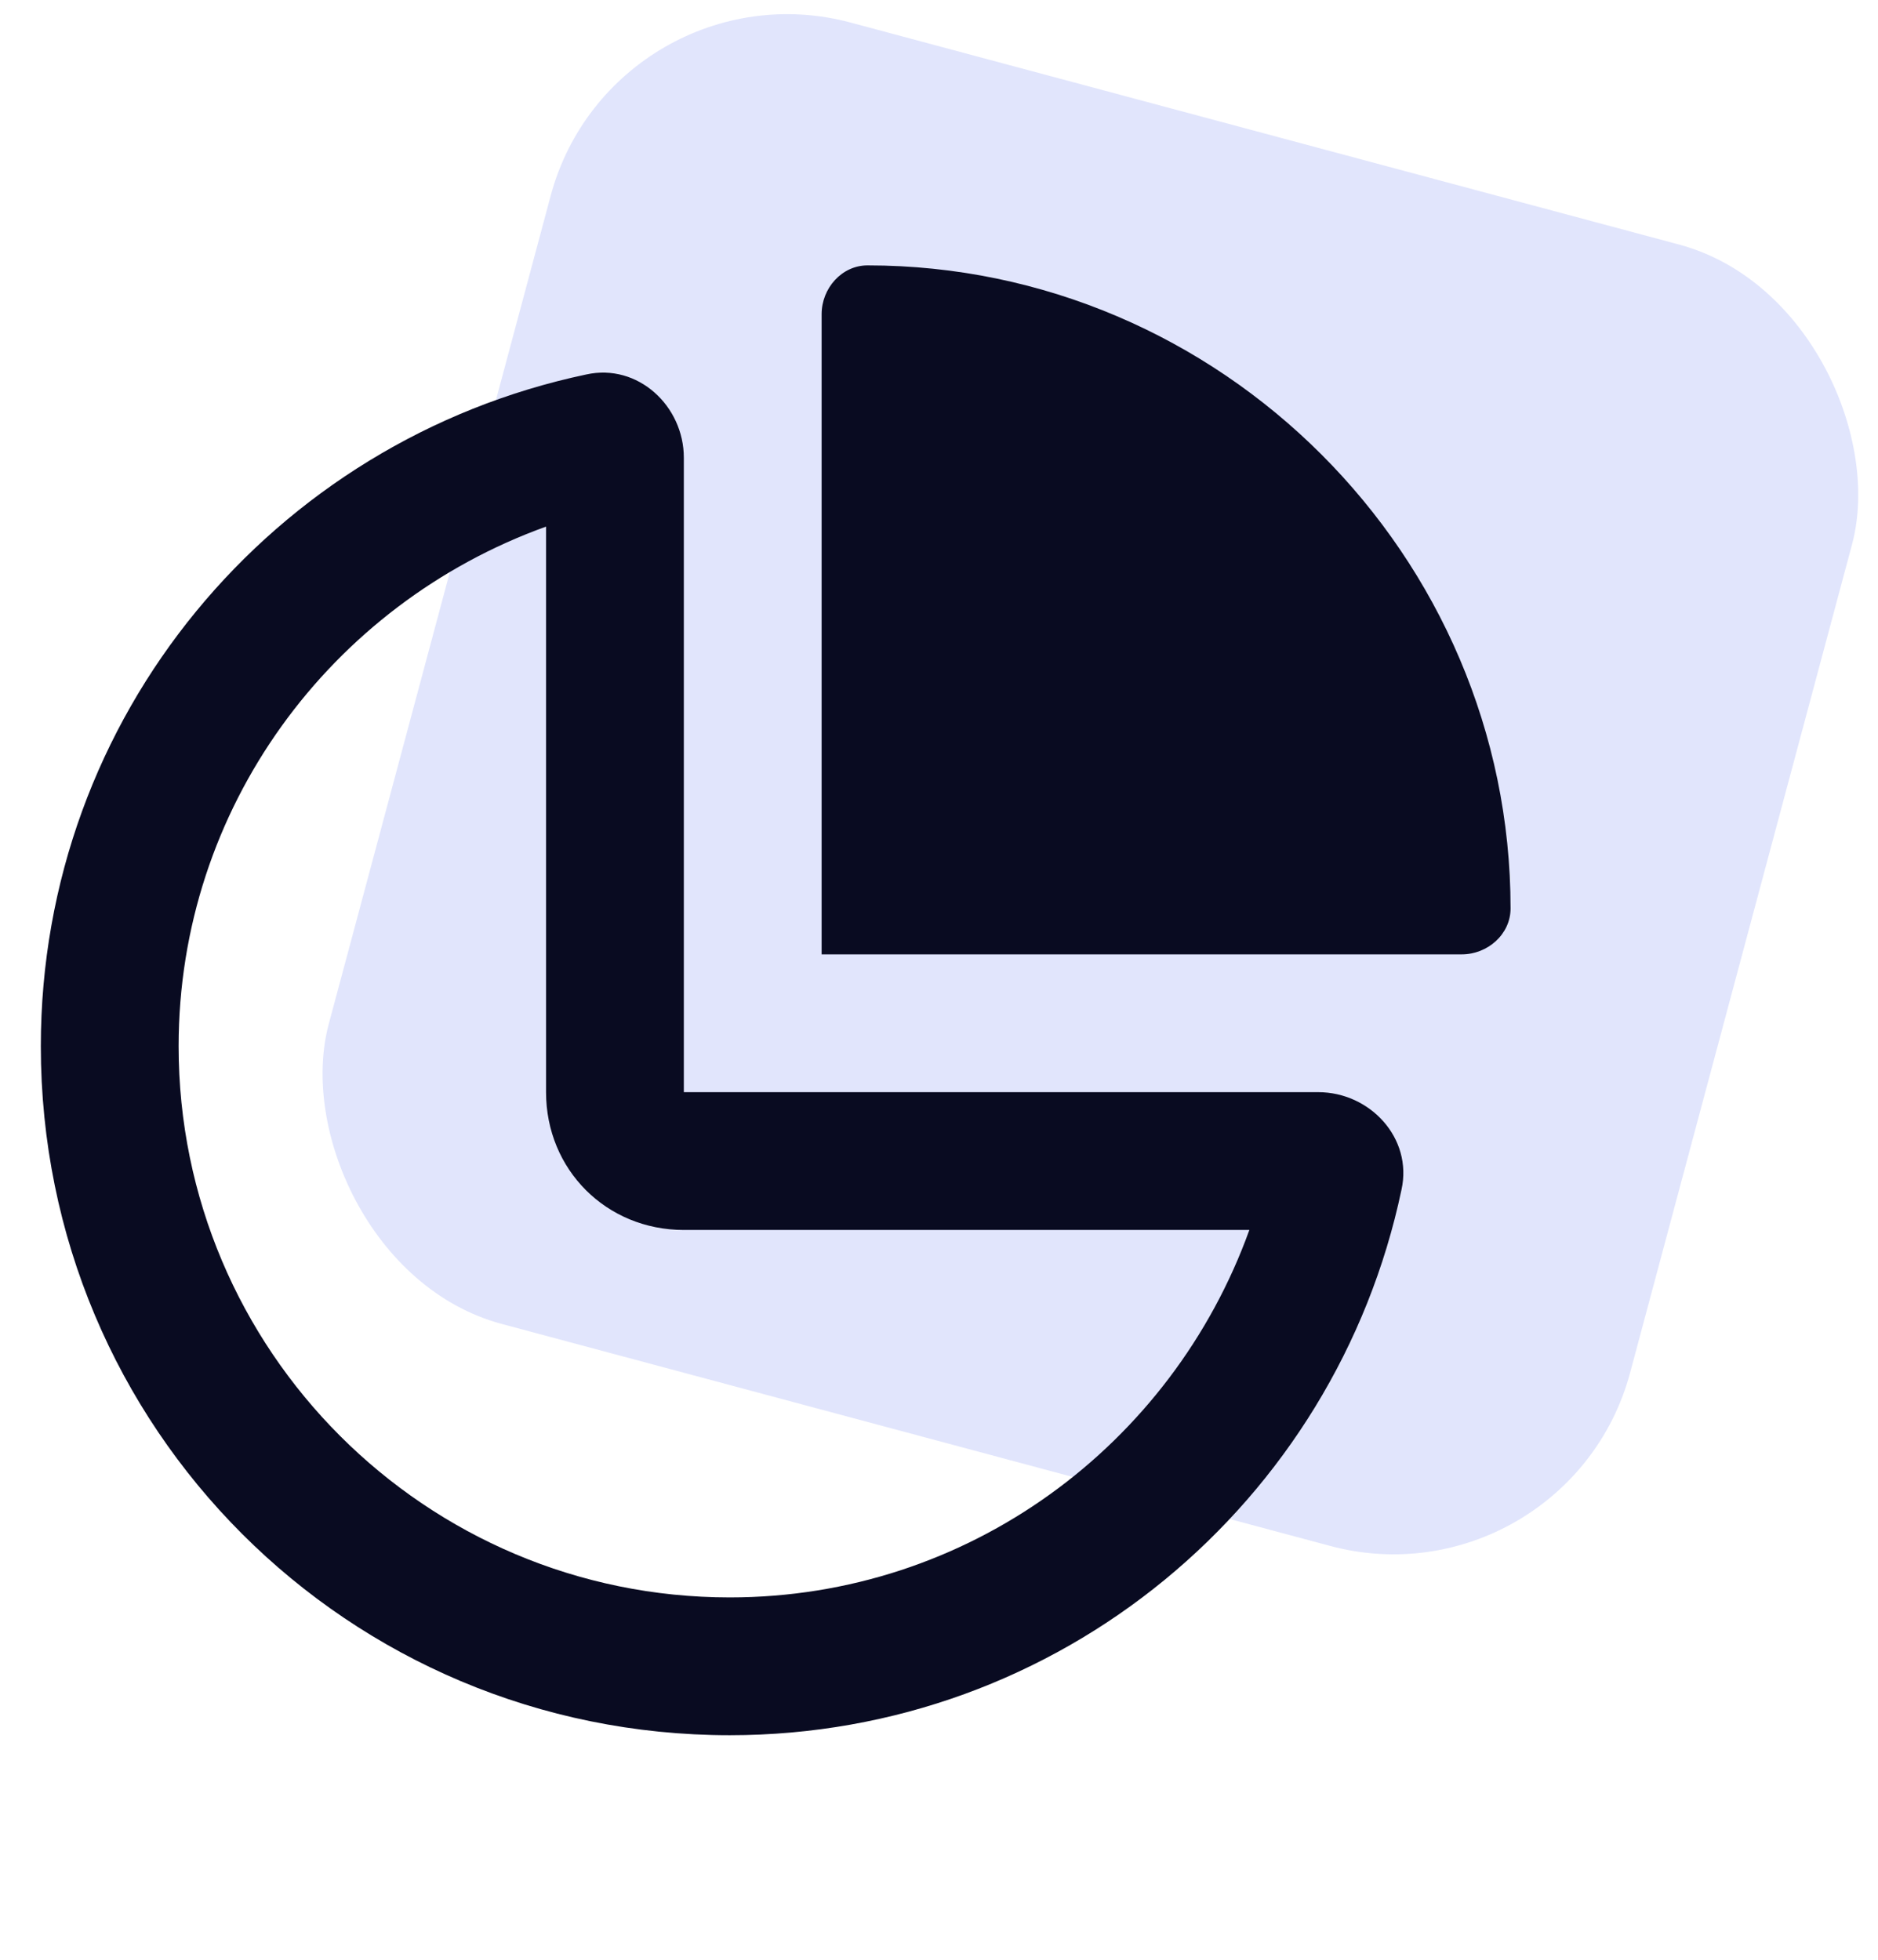 <svg width="46" height="48" viewBox="0 0 46 48" fill="none" xmlns="http://www.w3.org/2000/svg">
<rect x="15.041" y="-1" width="33" height="33" rx="6" transform="rotate(15 15.041 -1)" fill="#E1E5FC"/>
<path d="M35.805 23.375H20.125V7.695C20.125 7.062 20.617 6.5 21.25 6.5C29.898 6.5 37 13.602 37 22.25C37 22.883 36.438 23.375 35.805 23.375ZM13.375 26.75V12.898C8.102 14.797 4.375 19.789 4.375 25.625C4.375 33.078 10.422 39.125 17.875 39.125C23.711 39.125 28.703 35.398 30.602 30.125H16.75C14.852 30.125 13.375 28.648 13.375 26.75ZM16.75 11.211V23.375V26.75H20.125H32.289C33.555 26.75 34.609 27.875 34.328 29.141C32.711 36.805 25.961 42.5 17.875 42.5C8.523 42.5 1 34.977 1 25.625C1 17.539 6.695 10.789 14.359 9.172C15.625 8.891 16.75 9.945 16.75 11.211Z" fill="#090B21"/>
</svg>
